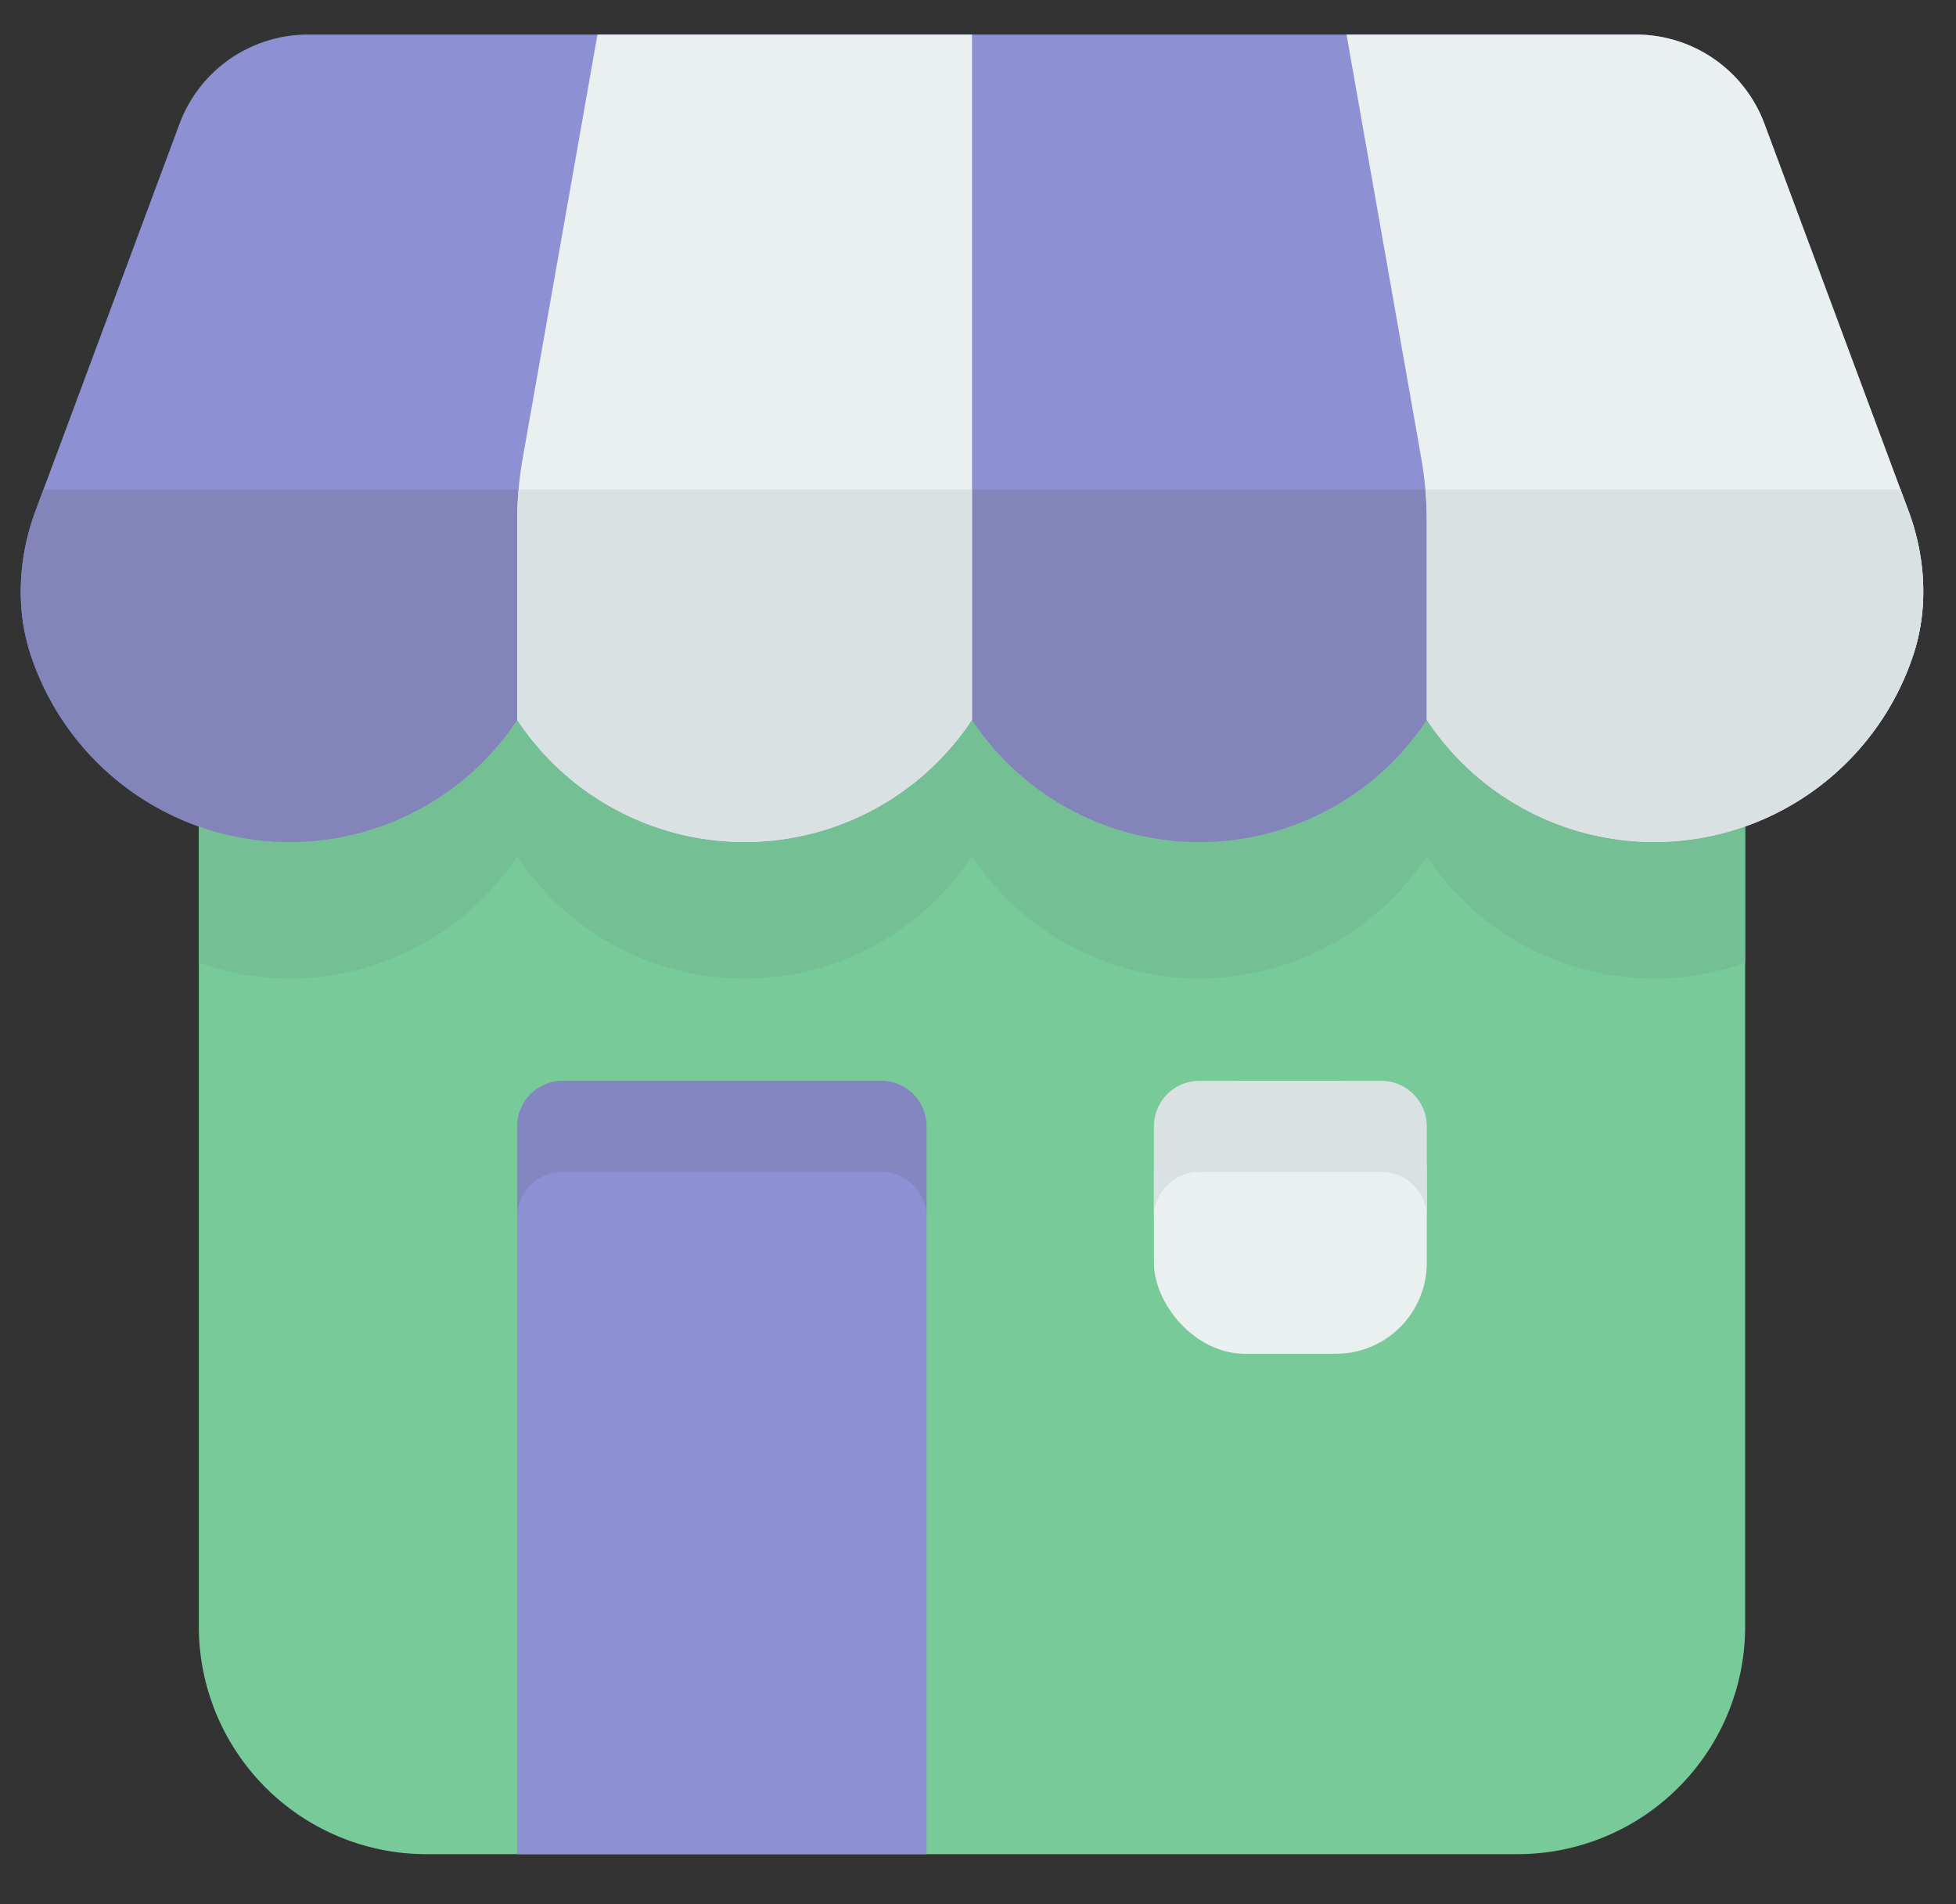<svg viewBox="28.032 34.56 458.752 446.464" xmlns="http://www.w3.org/2000/svg" data-name="Layer 1" id="Layer_1" style="max-height: 500px" width="458.752" height="446.464"><rect x="28.032" y="34.56" width="458.752" height="446.464" fill="#333333" stroke="none"/><defs><style>.cls-1{fill:#00cf66;}.cls-2{fill:#00b157;}.cls-3{fill:#fac100;}.cls-4{fill:#ff9500;}.cls-5{fill:#eaeff0;}.cls-6{fill:#d9e1e2;}.cls-7{fill:#fd3730;}.cls-8{fill:#d3241f;}</style></defs><title>Shop</title><path style="fill: rgb(121, 202, 153);" id="id_120" d="M426.667,138.667H85.333a10.667,10.667,0,0,0-10.667,10.667V416A53.394,53.394,0,0,0,128,469.333H384A53.394,53.394,0,0,0,437.333,416V149.333A10.667,10.667,0,0,0,426.667,138.667Z" class="cls-1"/><path style="fill: rgb(117, 191, 148);" id="id_121" d="M437.333,260.319V149.333a10.667,10.667,0,0,0-10.667-10.667H85.333a10.667,10.667,0,0,0-10.667,10.667V260.319a63.885,63.885,0,0,0,74.667-24.975,63.959,63.959,0,0,0,106.667,0,63.959,63.959,0,0,0,106.667,0,63.885,63.885,0,0,0,74.667,24.975Z" class="cls-2"/><path style="fill: rgb(141, 145, 212);" id="id_122" d="M245.333,469.333V298.667A10.667,10.667,0,0,0,234.667,288H160a10.667,10.667,0,0,0-10.667,10.667V469.333Z" class="cls-3"/><path style="fill: rgb(132, 134, 194);" id="id_123" d="M234.667,288H160a10.667,10.667,0,0,0-10.667,10.667V320A10.667,10.667,0,0,1,160,309.333h74.667A10.667,10.667,0,0,1,245.333,320V298.667A10.667,10.667,0,0,0,234.667,288Z" class="cls-4"/><rect id="id_124" ry="21.333" rx="21.333" height="64" width="64" y="288" x="298.667" class="cls-5"/><path id="id_125" d="M309.333,309.333H352A10.667,10.667,0,0,1,362.667,320V298.667A10.667,10.667,0,0,0,352,288H309.333a10.667,10.667,0,0,0-10.667,10.667V320A10.667,10.667,0,0,1,309.333,309.333Z" class="cls-6"/><path style="fill: rgb(141, 145, 212);" id="id_126" d="M475.635,154.341l-.005,0-33.8-90.833a32.14,32.14,0,0,0-29.99-20.839H100.156a32.139,32.139,0,0,0-29.99,20.841l-33.8,90.833c-4.2,11.313-4.6,23.32-1.125,33.81a63.995,63.995,0,0,0,114.094,15.193,63.959,63.959,0,0,0,106.667,0,63.959,63.959,0,0,0,106.667,0A63.995,63.995,0,0,0,476.76,188.151C480.24,177.661,479.839,165.654,475.635,154.341Z" class="cls-7"/><path style="fill: rgb(130, 132, 186);" id="id_127" d="M36.365,154.341c-4.2,11.313-4.6,23.32-1.125,33.81a63.995,63.995,0,0,0,114.094,15.193,63.959,63.959,0,0,0,106.667,0,63.959,63.959,0,0,0,106.667,0A63.995,63.995,0,0,0,476.76,188.151c3.479-10.49,3.078-22.5-1.125-33.81l-.005,0-1.862-5.005H38.228Z" class="cls-8"/><path id="id_128" d="M475.63,154.339l-33.8-90.833a32.14,32.14,0,0,0-29.99-20.839h-68l17.525,99.309a85.4,85.4,0,0,1,1.3,14.83v46.539A63.995,63.995,0,0,0,476.76,188.151c3.479-10.49,3.078-22.5-1.125-33.81Z" class="cls-5"/><path id="id_129" d="M362.667,156.805v46.539A63.995,63.995,0,0,0,476.76,188.151c3.479-10.49,3.078-22.5-1.125-33.81l-.005,0-1.862-5.005H362.339Q362.665,153.058,362.667,156.805Z" class="cls-6"/><path id="id_130" d="M168.156,42.667l-17.525,99.309a85.4,85.4,0,0,0-1.3,14.83v46.539a63.959,63.959,0,0,0,106.667,0V42.667Z" class="cls-5"/><path id="id_131" d="M149.663,149.333q-.328,3.725-.329,7.472v46.539a63.959,63.959,0,0,0,106.667,0v-54.01Z" class="cls-6"/></svg>